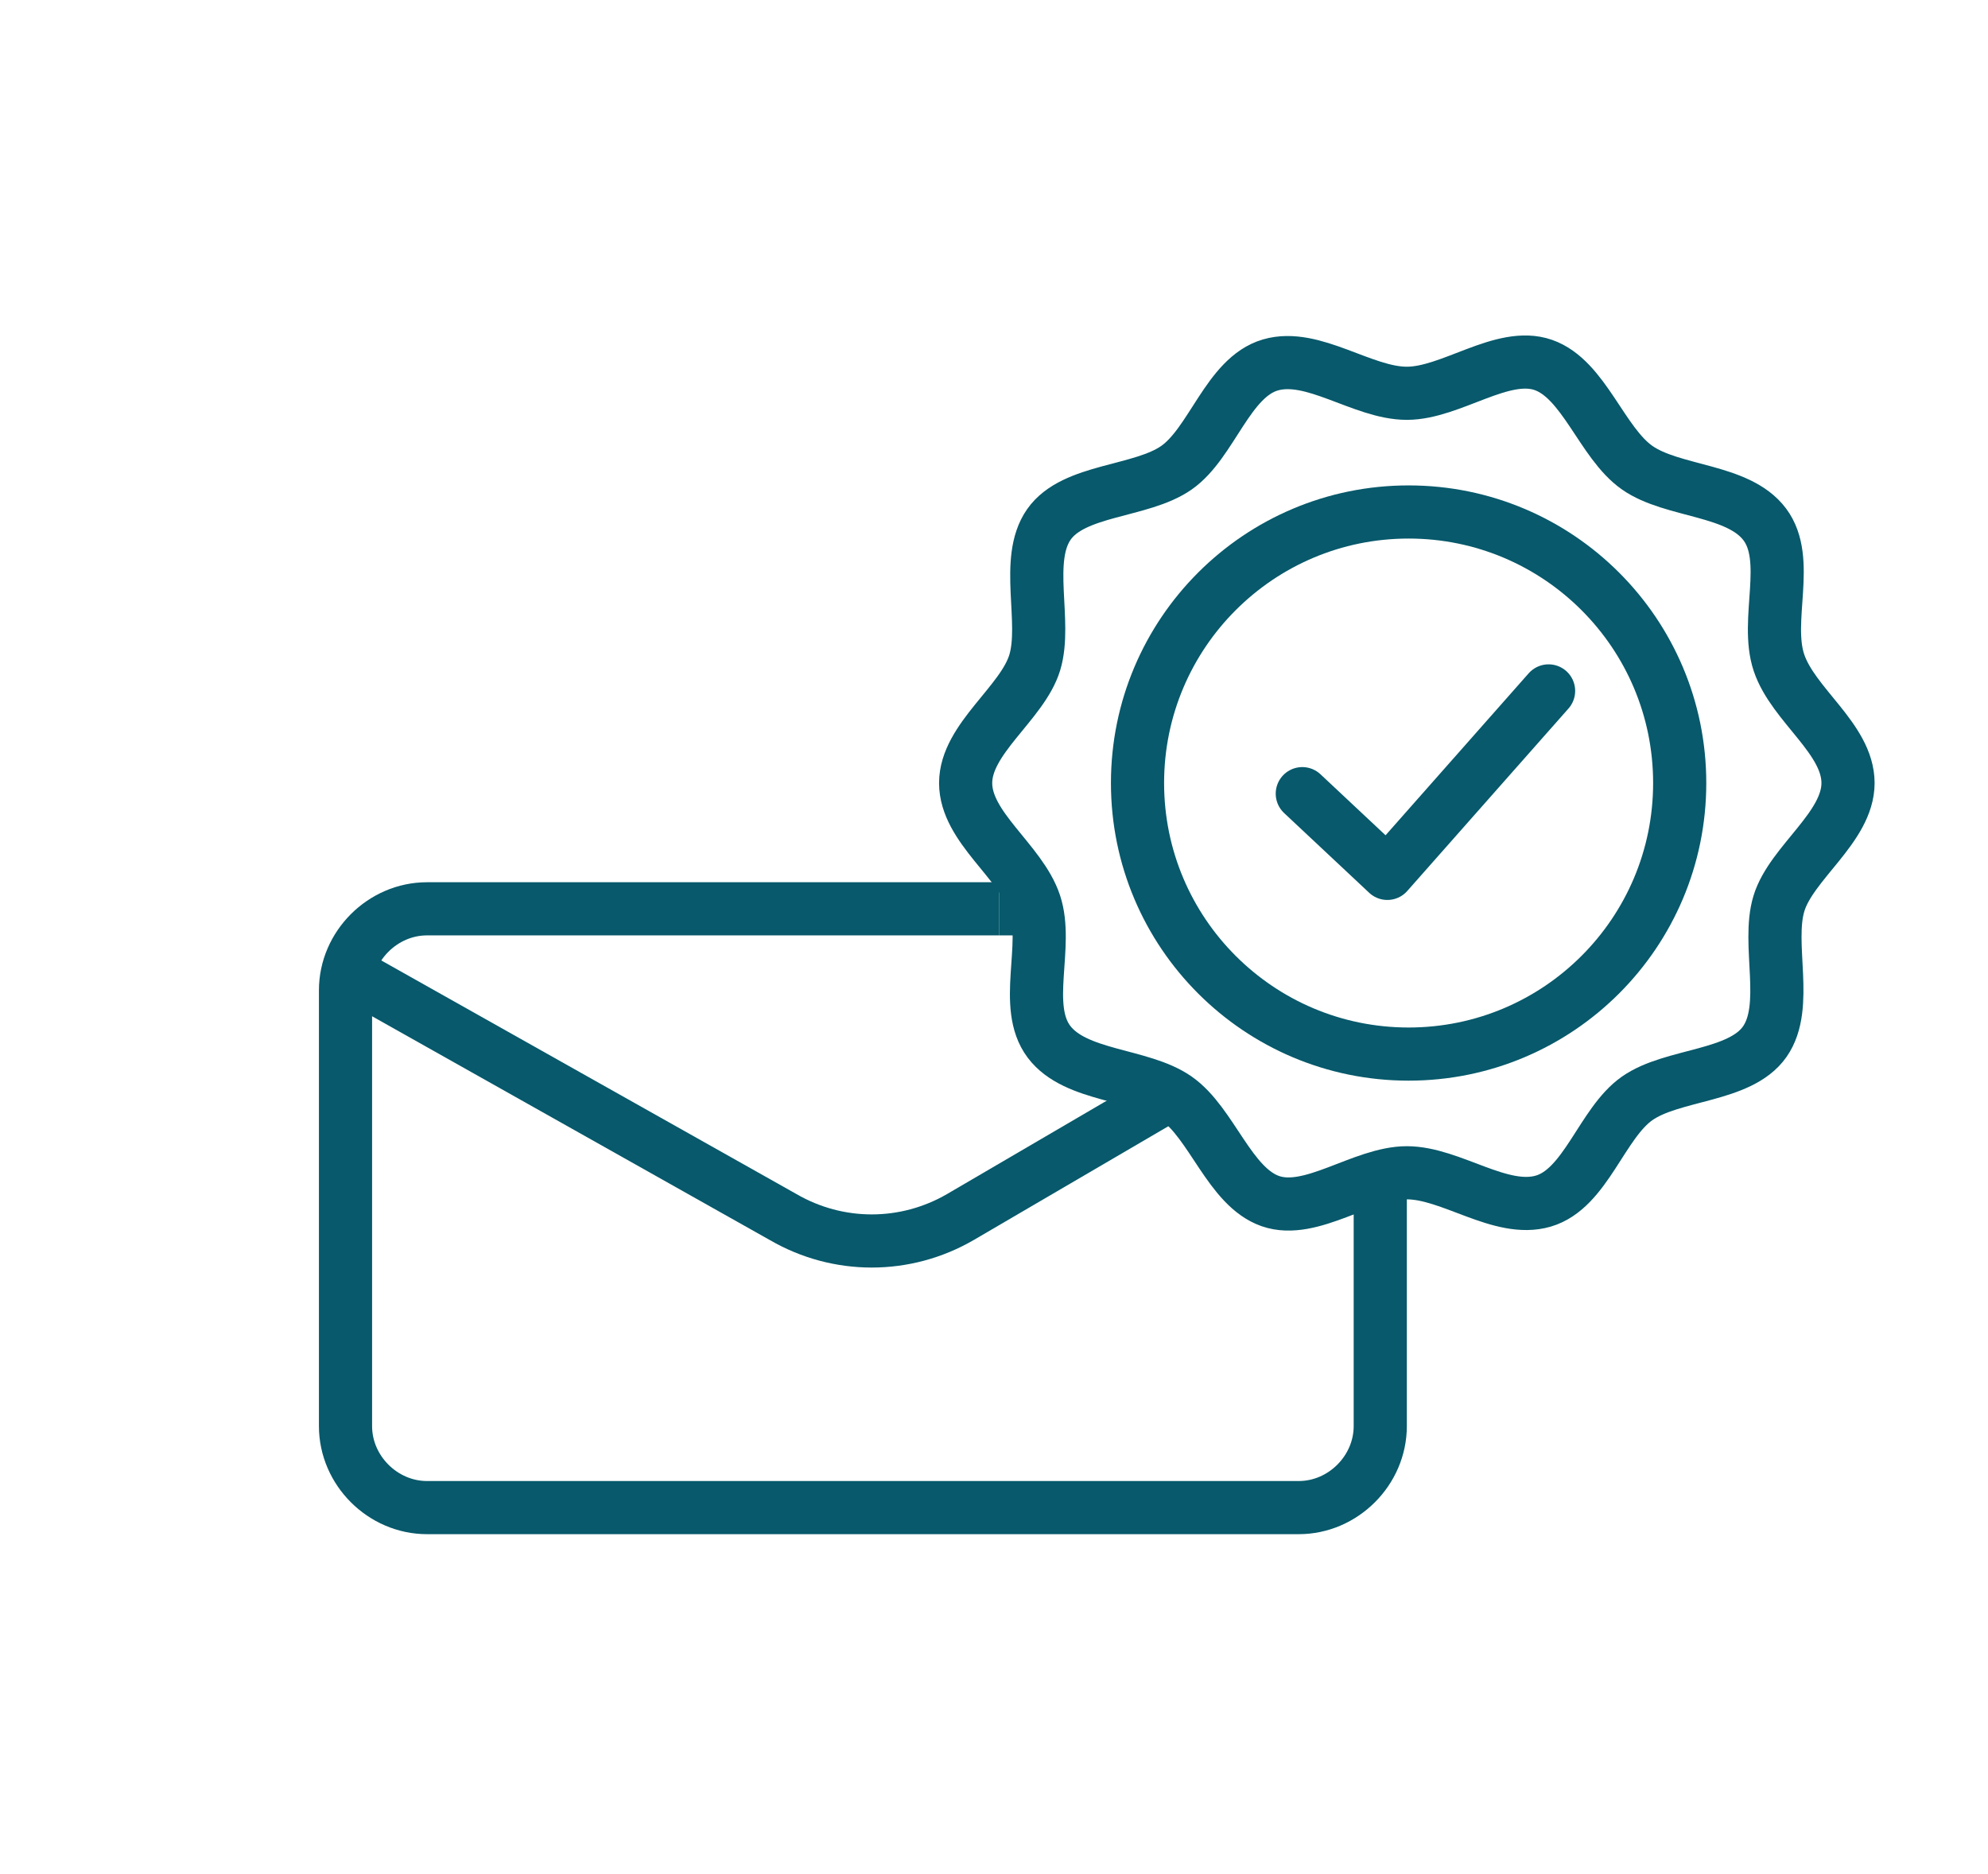<svg xmlns="http://www.w3.org/2000/svg" version="1.1" viewBox="0 0 112.2 105.8">
  <defs>
    <style>
      .cls-1 {
        stroke-miterlimit: 10;
      }

      .cls-1, .cls-2 {
        fill: none;
        stroke: #07596b;
        stroke-width: 3px;
      }

      .cls-2 {
        stroke-linecap: round;
        stroke-linejoin: round;
      }
    </style>
  </defs>
  
  <g>
    <g id="Layer_1">
      <path class="cls-1" d="M66,61.8l-11.8,6.9c-3.1,1.8-6.9,1.8-10,0l-24.7-13.9"></path>
      <path class="cls-1" d="M77.9,66.6v13.9c0,2.5-2.1,4.6-4.6,4.6H24.1c-2.5,0-4.6-2.1-4.6-4.6v-24.6c0-2.5,2.1-4.6,4.6-4.6h32.3"></path>
      <line class="cls-1" x1="56.4" y1="51.3" x2="58.9" y2="51.3"></line>
      <circle class="cls-2" cx="79.5" cy="44.2" r="15.3"></circle>
      <polyline class="cls-2" points="73.5 44.8 78.3 49.3 87.4 39"></polyline>
      <path class="cls-2" d="M104.3,44.2c0,2.5-3.2,4.5-3.9,6.8s.6,5.8-.8,7.8-5.2,1.8-7.2,3.2-2.9,5.1-5.3,5.8-5.2-1.6-7.7-1.6-5.4,2.4-7.7,1.6-3.3-4.4-5.3-5.8-5.7-1.2-7.2-3.2,0-5.4-.8-7.8-3.9-4.3-3.9-6.8,3.2-4.5,3.9-6.8-.6-5.8.8-7.8,5.2-1.8,7.2-3.2,2.9-5.1,5.3-5.8,5.2,1.6,7.7,1.6,5.4-2.4,7.7-1.6,3.3,4.4,5.3,5.8,5.7,1.2,7.2,3.2,0,5.4.8,7.8,3.9,4.3,3.9,6.8Z"></path>
    </g>
  </g>
</svg>